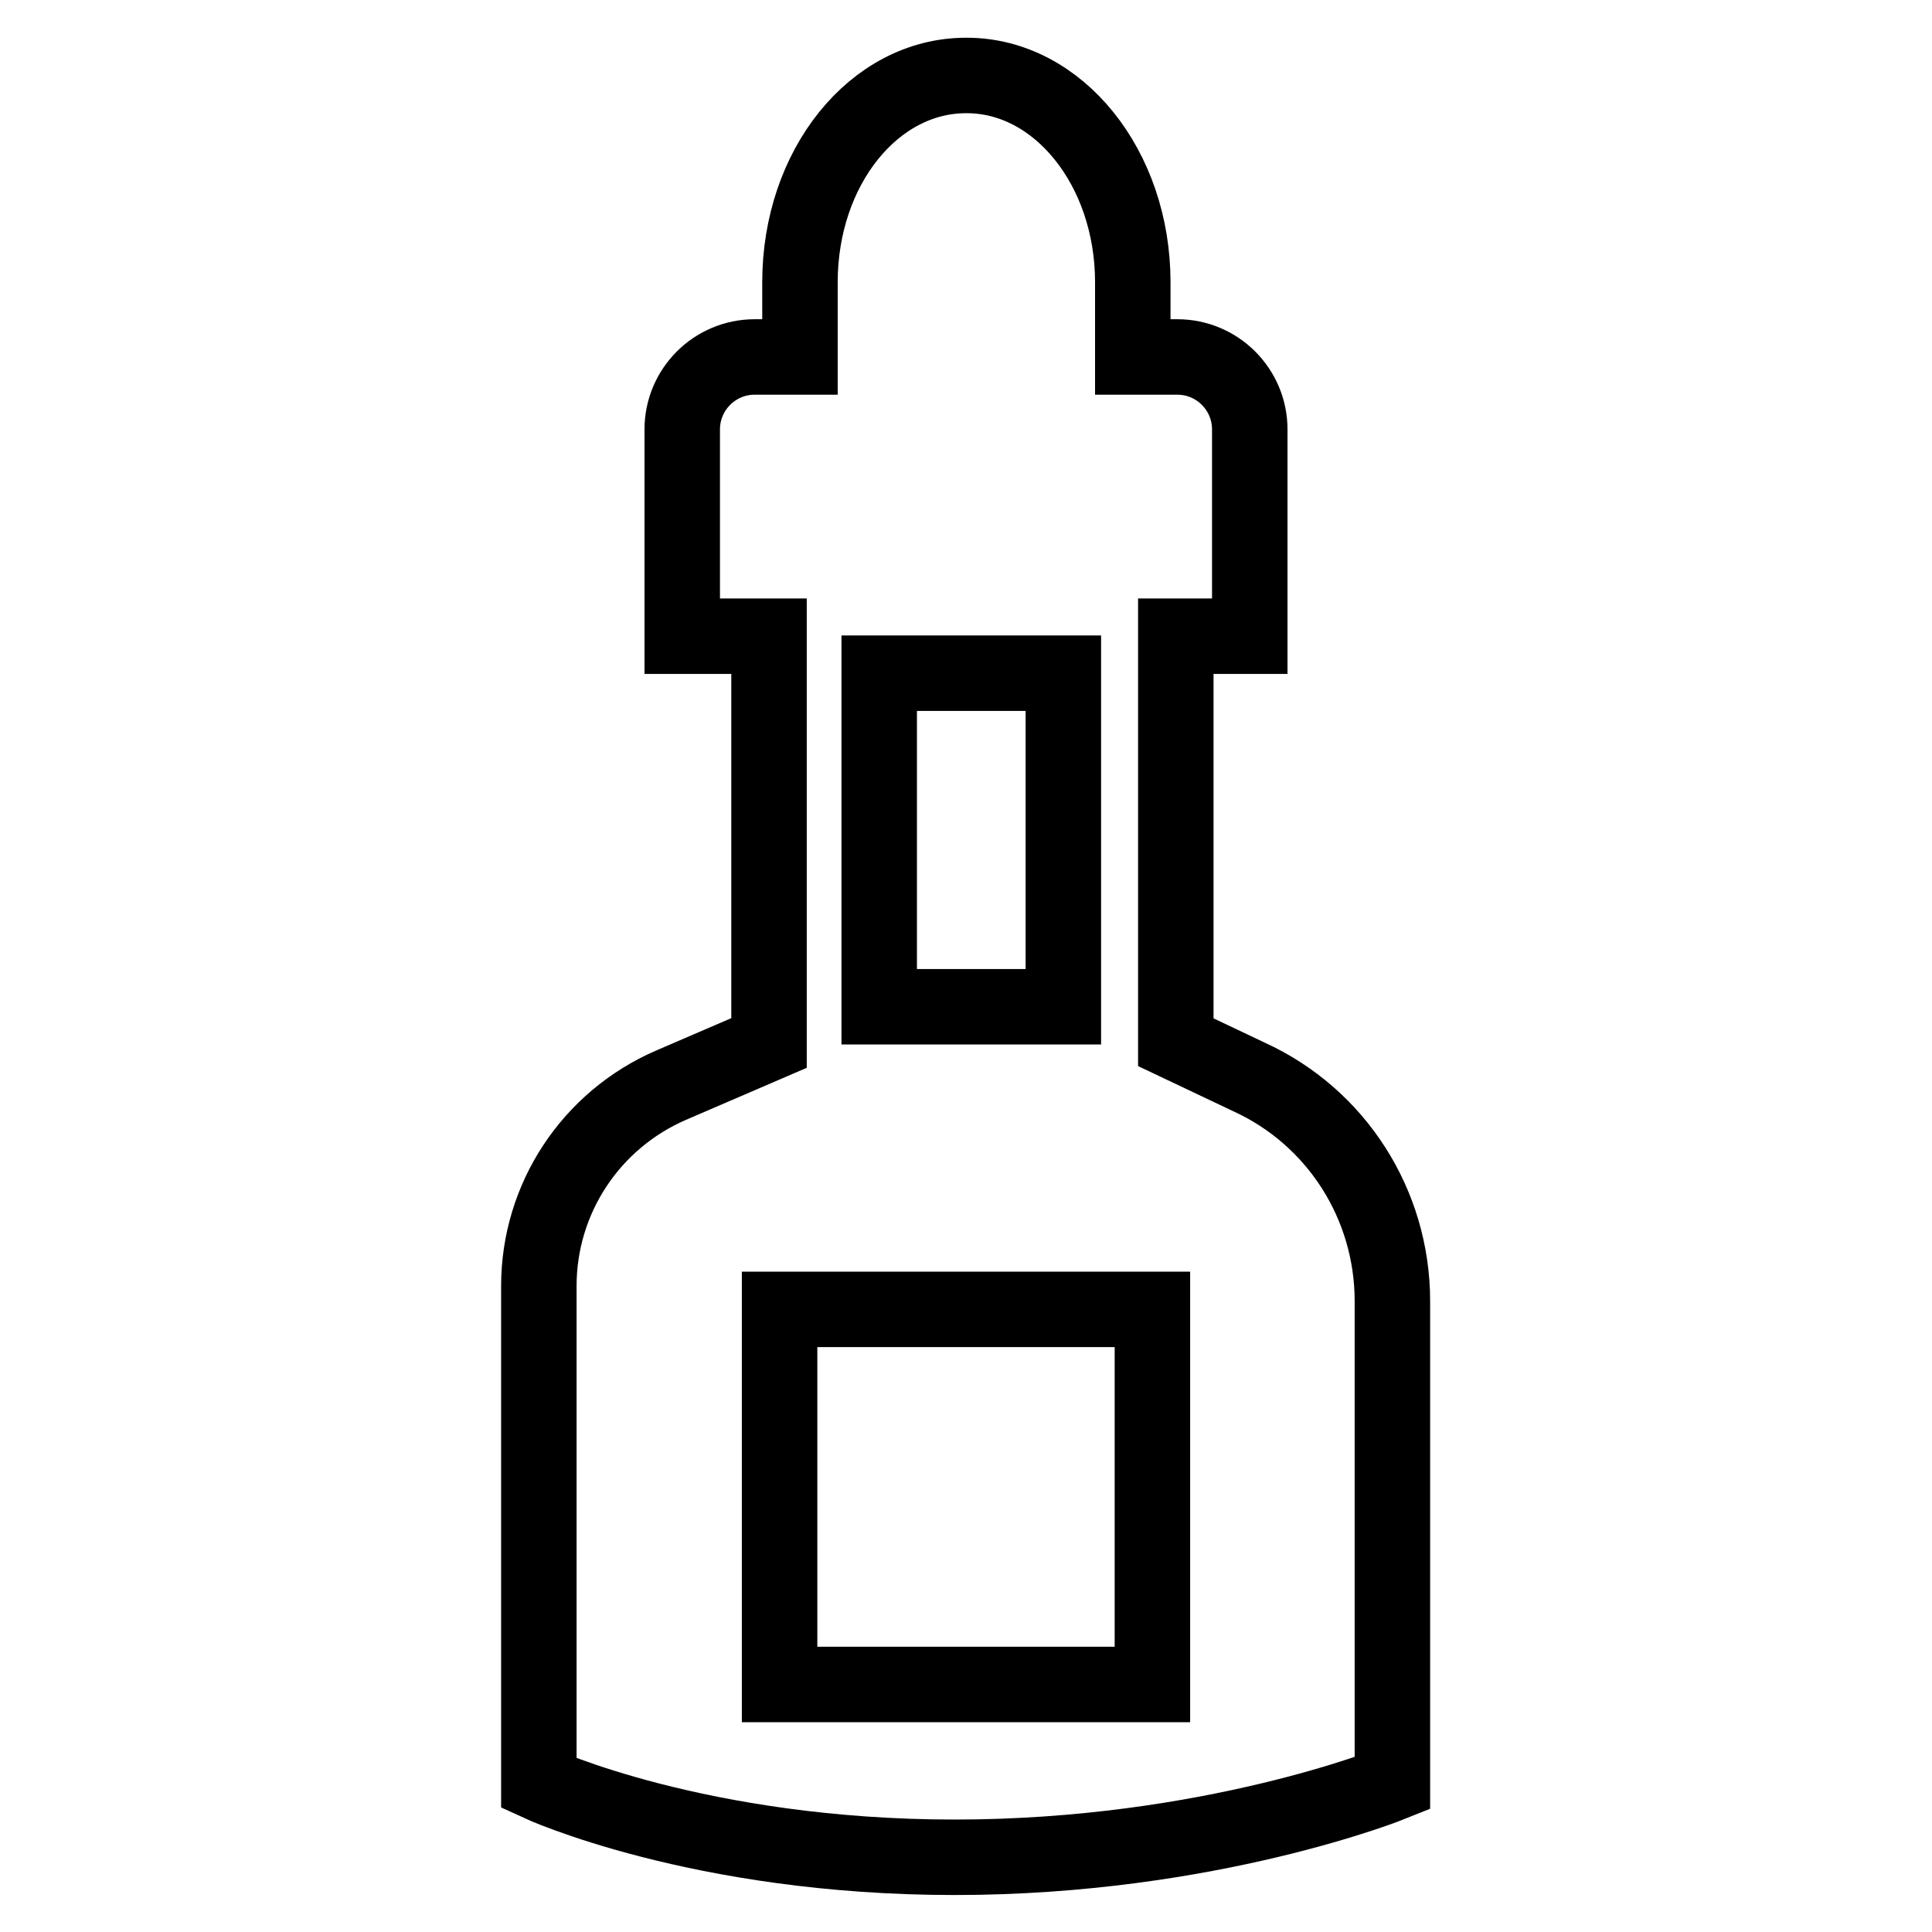 <?xml version="1.0" encoding="utf-8"?>
<!-- Svg Vector Icons : http://www.onlinewebfonts.com/icon -->
<!DOCTYPE svg PUBLIC "-//W3C//DTD SVG 1.1//EN" "http://www.w3.org/Graphics/SVG/1.1/DTD/svg11.dtd">
<svg version="1.1" xmlns="http://www.w3.org/2000/svg" xmlns:xlink="http://www.w3.org/1999/xlink" x="0px" y="0px" viewBox="0 0 256 256" enable-background="new 0 0 256 256" xml:space="preserve">
<g> <path stroke-width="10" fill-opacity="0" stroke="#000000"  d="M155.8,138.1V84.3h9.8V56.9c0-5.3-4.3-9.6-9.6-9.6c0,0,0,0,0,0h-5.9v-9.9c0-15.2-9.9-27.4-22-27.4h-0.1 c-12.2,0-22,12.2-22,27.4v9.9H100c-5.3,0-9.6,4.3-9.6,9.6l0,0v27.4h11.5v53.9l-13,5.6c-10.6,4.6-17.5,15-17.5,26.6v65.9 c0,0,21.2,9.8,55.1,9.8c33.8,0,58-9.8,58-9.8v-63.9c0-12.8-7.4-24.4-19-29.7L155.8,138.1z M140.9,133.4h-24.4V89.2h24.4V133.4z  M152.7,223.2h-49.4v-49.7h49.4V223.2z"/></g>
</svg>